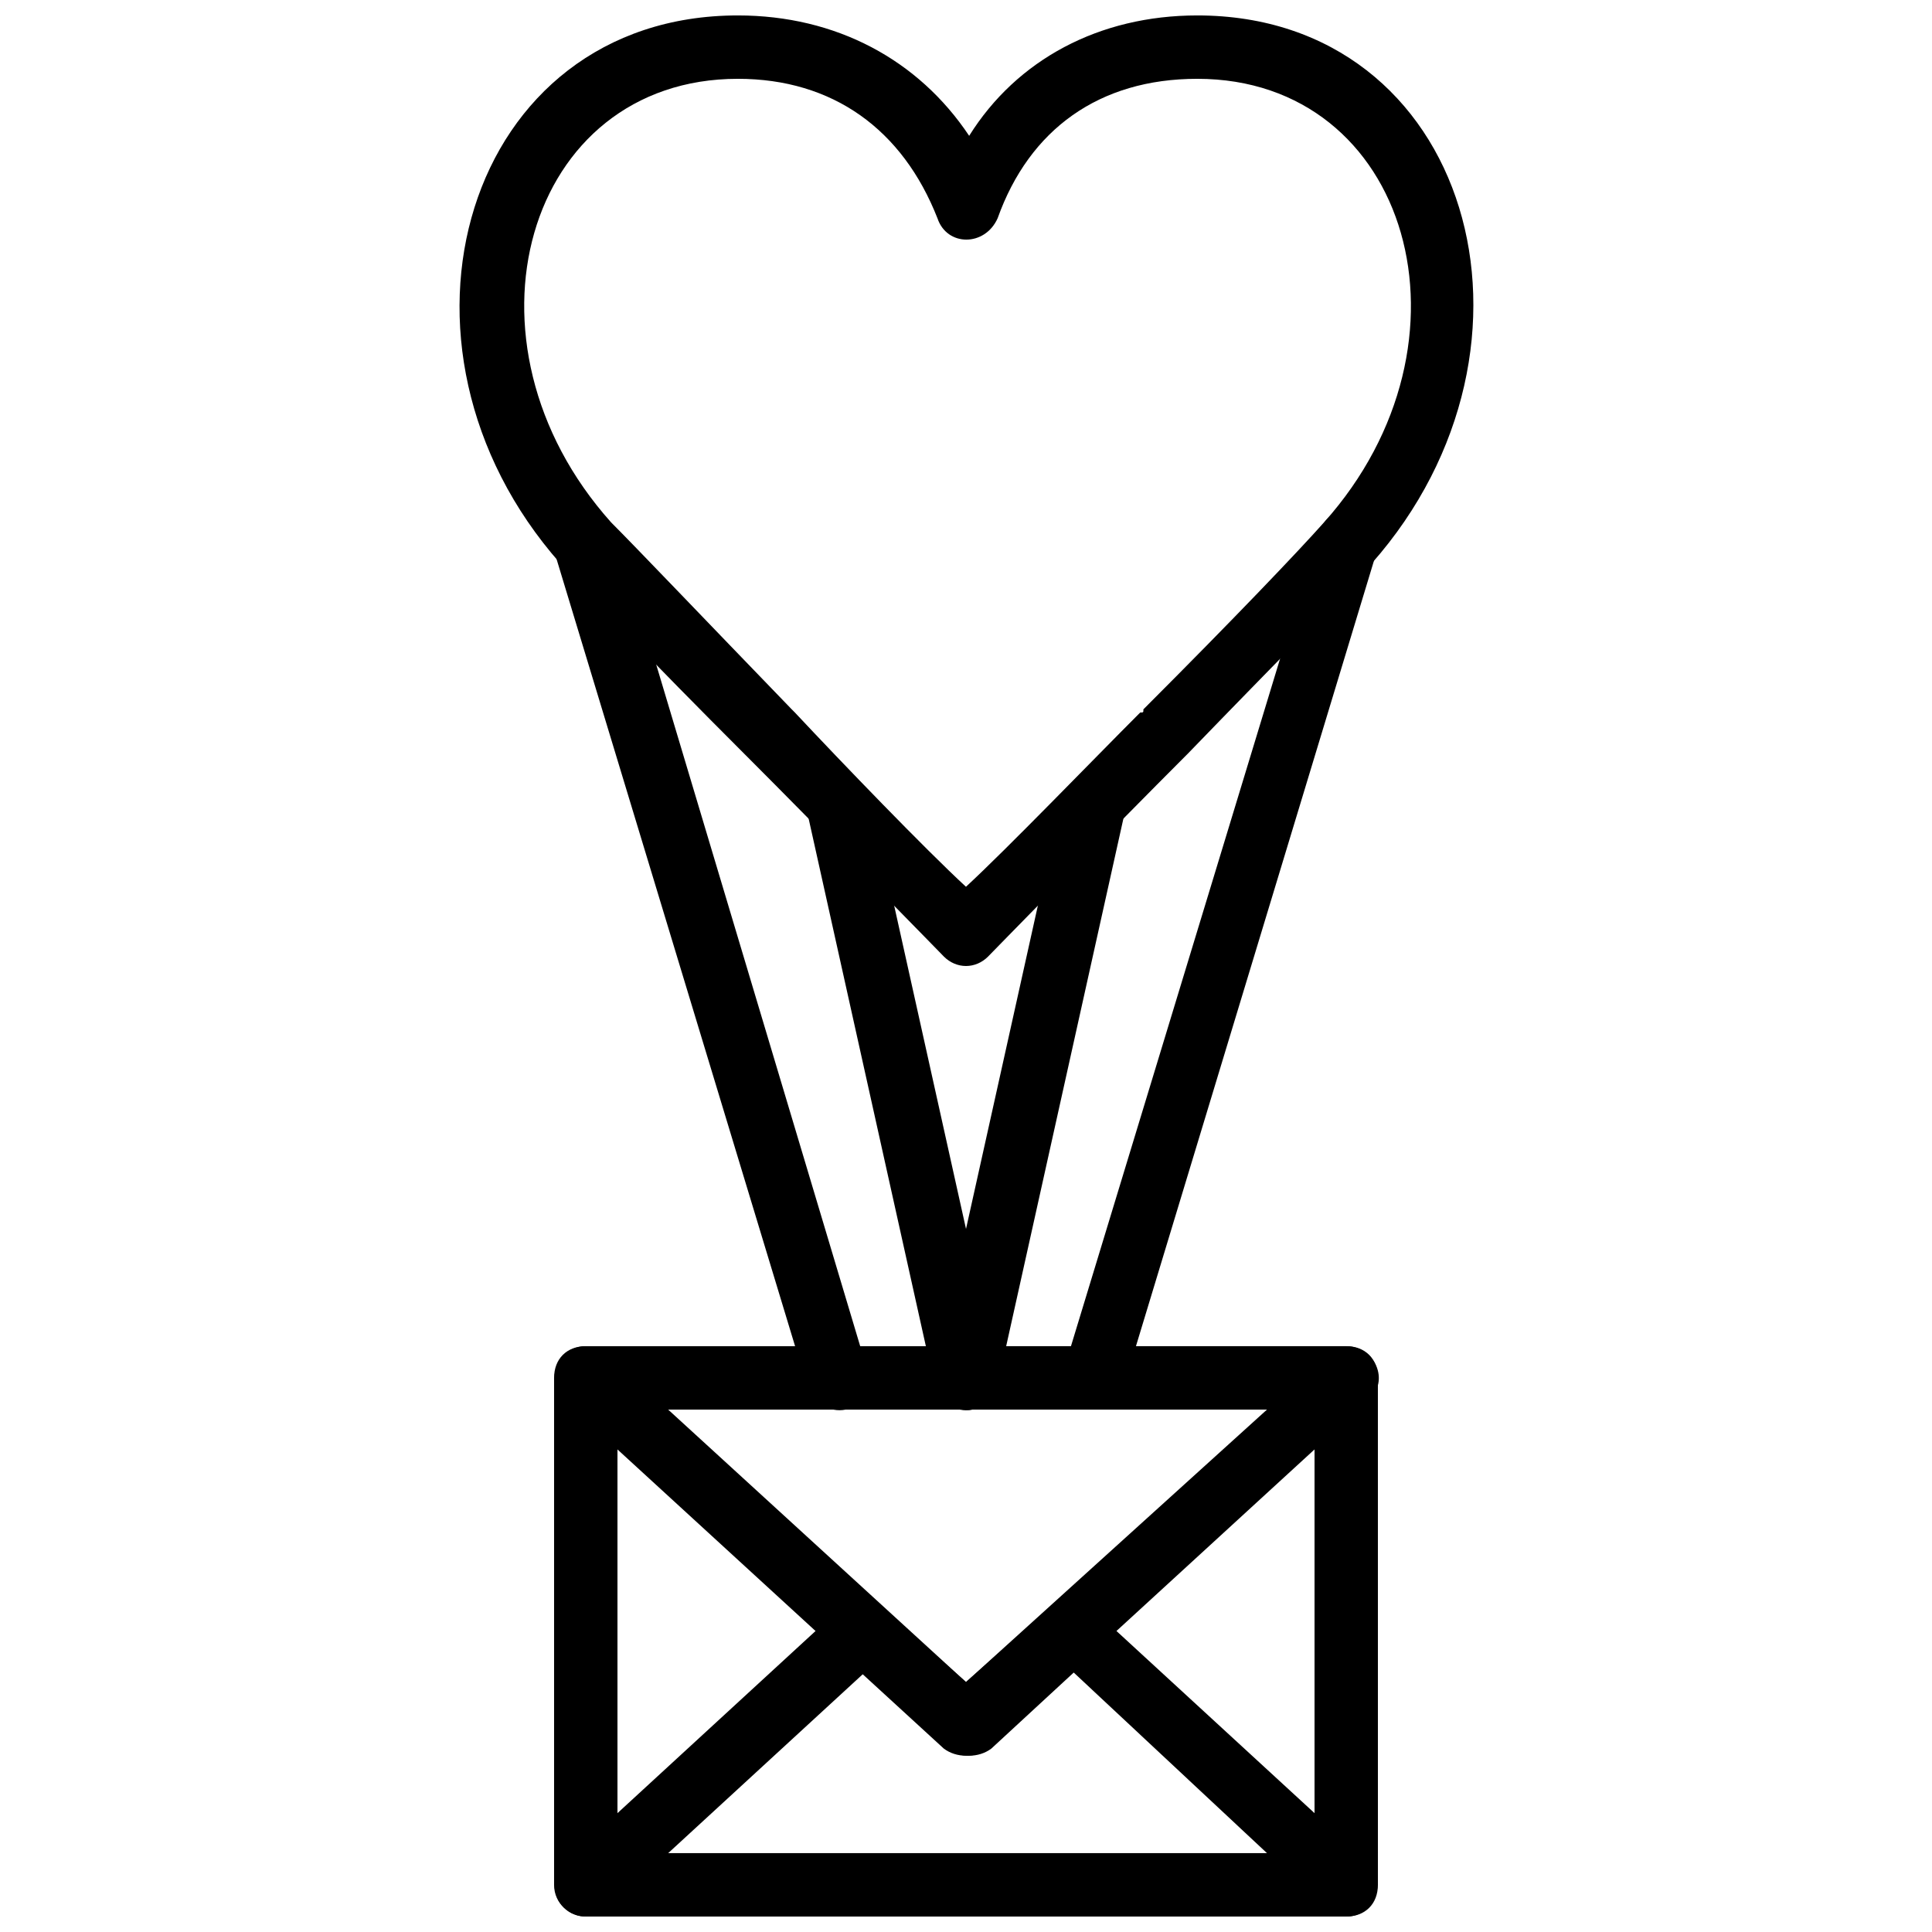 <?xml version="1.0" encoding="UTF-8"?>
<!-- Uploaded to: SVG Repo, www.svgrepo.com, Generator: SVG Repo Mixer Tools -->
<svg width="800px" height="800px" version="1.1" viewBox="144 144 512 512" xmlns="http://www.w3.org/2000/svg">
 <defs>
  <clipPath id="c">
   <path d="m265 148.09h270v251.91h-270z"/>
  </clipPath>
  <clipPath id="b">
   <path d="m290 500h220v151.9h-220z"/>
  </clipPath>
  <clipPath id="a">
   <path d="m290 567h220v84.902h-220z"/>
  </clipPath>
 </defs>
 <g clip-path="url(#c)">
  <path d="m339.54 148.09c-72.215 0-98.246 87.328-47.023 145.27 6.719 7.559 23.512 25.191 48.703 50.383l0.84 0.84c17.633 17.633 52.898 53.738 52.059 52.898 3.359 3.359 8.398 3.359 11.754 0-0.84 0.84 34.426-35.266 52.059-52.898l0.84-0.84c24.352-25.191 41.984-42.824 48.703-50.383 51.223-57.938 26.031-145.27-46.18-145.27-26.031 0-47.863 11.754-60.457 31.906-13.438-20.152-35.27-31.906-61.297-31.906zm15.113 184.73-0.84-0.84c-24.352-25.191-41.145-42.824-47.863-49.543-42.824-47.863-22.672-117.55 33.586-117.55 25.191 0 43.664 13.434 52.898 36.945 2.519 7.559 12.594 7.559 15.953 0 8.402-23.508 26.875-36.945 52.906-36.945 56.258 0 76.41 69.695 33.586 117.55-6.719 7.559-23.512 25.191-47.863 49.543 0 0.84 0 0.84-0.84 0.84-12.594 12.594-35.266 36.105-46.184 46.184-10.914-10.078-32.746-32.75-45.34-46.184z"/>
 </g>
 <g clip-path="url(#b)">
  <path d="m299.24 651.9h201.52c5.039 0 8.398-3.359 8.398-8.398l-0.004-134.35c0-5.039-3.359-8.398-8.398-8.398l-201.52 0.004c-5.039 0-8.398 3.359-8.398 8.398v134.35c0 5.035 4.199 8.395 8.398 8.395zm8.395-134.35h184.73v117.55h-184.73z"/>
 </g>
 <path d="m500.76 500.76h-201.52c-7.559 0-10.914 9.238-5.879 14.273l100.76 92.363c3.359 2.519 8.398 2.519 11.754 0l100.76-92.363c5.879-5.039 1.68-14.273-5.875-14.273zm-20.992 16.793-79.77 72.211-78.934-72.211z"/>
 <g clip-path="url(#a)">
  <path d="m378.17 570.45c-3.359-3.359-8.398-2.519-11.754 0l-73.051 67.176c-5.043 5.039-1.684 14.273 5.875 14.273h201.52c7.559 0 10.914-9.238 5.879-14.273l-73.051-67.176c-3.359-3.359-8.398-3.359-11.754 0l-21.836 19.312zm101.6 64.656h-158.7l52.059-47.863 21.832 20.152c3.359 2.519 8.398 2.519 11.754 0l21.832-20.152z"/>
 </g>
 <path d="m358.02 359.7 33.586 151.14c0.84 4.199 5.879 7.559 10.078 6.719 4.199-0.84 7.559-5.879 6.719-10.078l-33.586-151.14c-0.84-4.199-5.879-7.559-10.078-6.719-4.199 0.84-7.559 5.879-6.719 10.078z"/>
 <path d="m290.84 290 67.176 221.68c1.68 4.199 5.879 6.719 10.078 5.879 4.199-1.68 6.719-5.879 5.879-10.078l-66.34-221.68c-1.68-4.199-5.879-6.719-10.078-5.879-4.195 0.84-7.555 5.879-6.715 10.078z"/>
 <path d="m425.19 356.34-33.586 151.14c-0.84 4.199 1.68 9.238 6.719 10.078 4.199 0.84 9.238-1.68 10.078-6.719l33.586-151.14c0.84-4.199-1.68-9.238-6.719-10.078-4.199-0.84-8.398 1.68-10.078 6.719z"/>
 <path d="m493.2 285.8-67.176 220.84c-1.68 4.199 0.84 9.238 5.879 10.078 4.199 1.68 9.238-0.84 10.078-5.879l67.176-221.68c1.68-4.199-0.84-9.238-5.879-10.078-4.199-0.836-8.398 1.68-10.078 6.719z"/>
</svg>